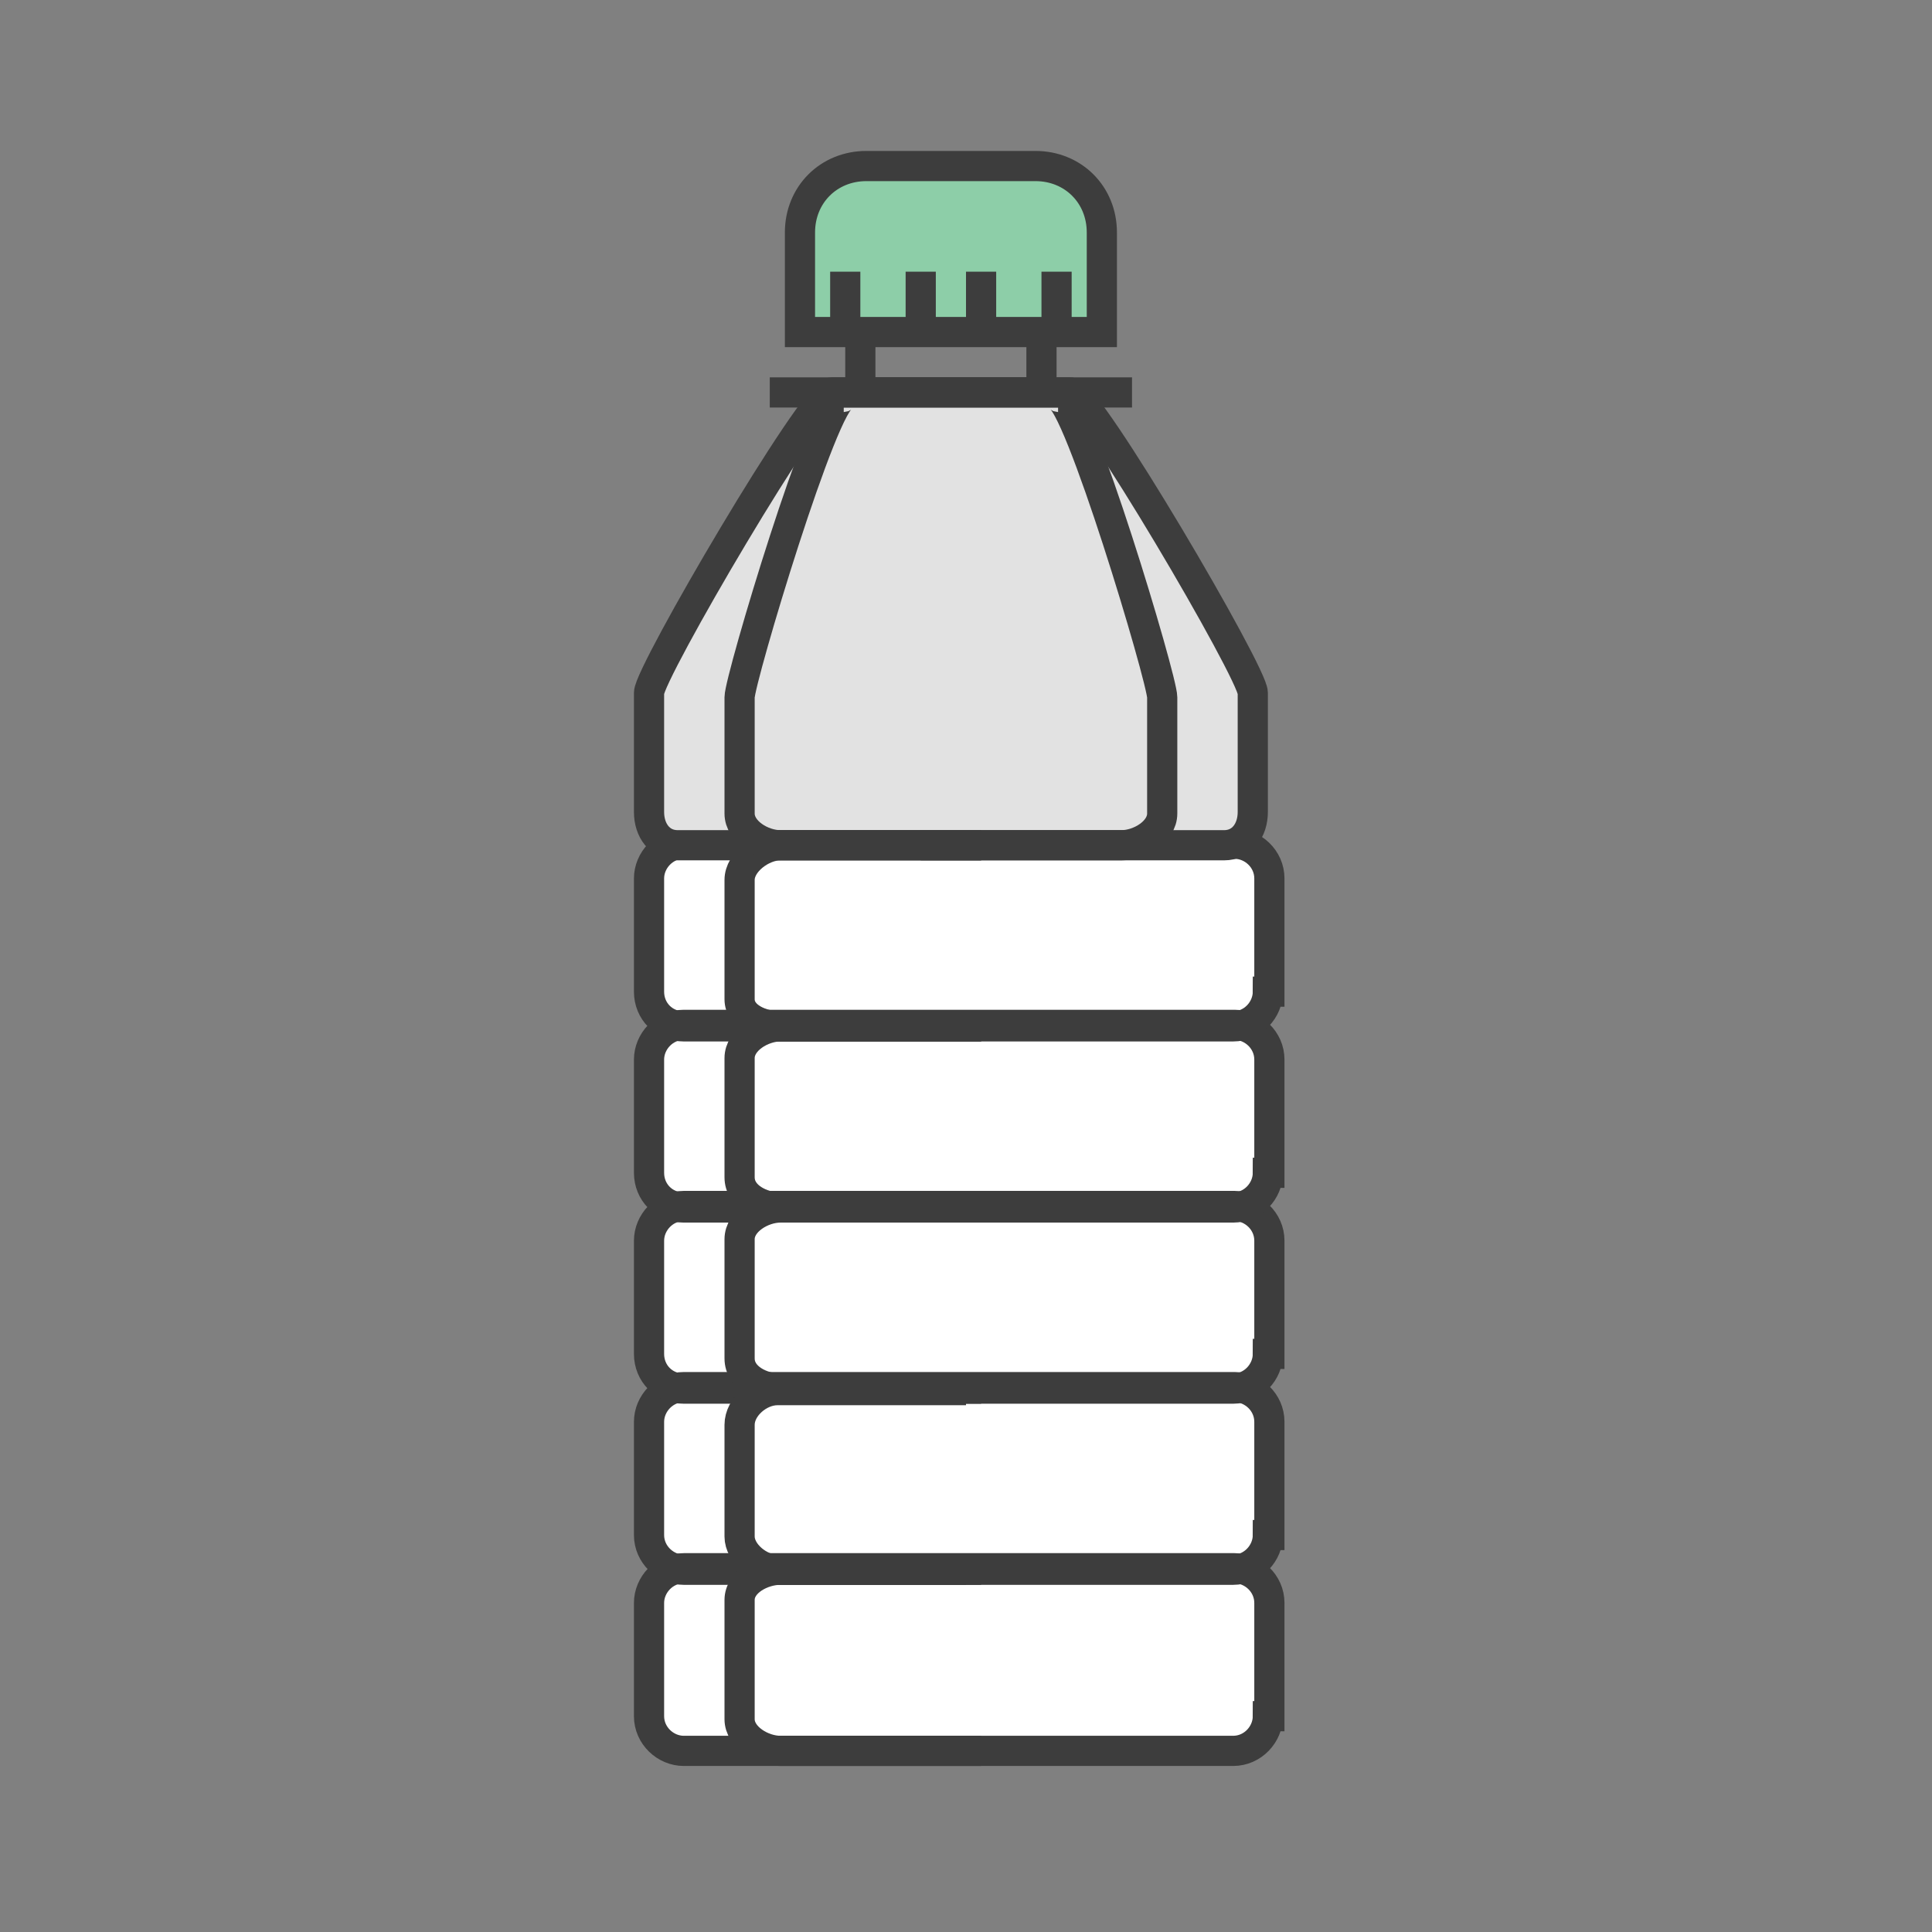 <?xml version="1.0" ?><!DOCTYPE svg  PUBLIC '-//W3C//DTD SVG 1.1//EN'  'http://www.w3.org/Graphics/SVG/1.1/DTD/svg11.dtd'><svg enable-background="new 0 0 128 128" id="Layer_1" version="1.1" viewBox="0 0 128 128" xml:space="preserve" xmlns="http://www.w3.org/2000/svg" xmlns:xlink="http://www.w3.org/1999/xlink"><rect x="0" y="0" width="128" height="128" fill="#808080" stroke="none"/><path d="M84,113.7c0,1.2-1,2.3-2.3,2.3H45.3c-1.2,0-2.3-1-2.3-2.3v-7.5c0-1.2,1-2.3,2.3-2.3h36.5  c1.2,0,2.3,1,2.3,2.3V113.7z" fill="#FFFFFF"/><path d="M84,101.7c0,1.2-1,2.3-2.3,2.3H45.3c-1.2,0-2.3-1-2.3-2.3v-7.5c0-1.2,1-2.3,2.3-2.3h36.5  c1.2,0,2.3,1,2.3,2.3V101.7z" fill="#FFFFFF"/><path d="M84,89.7c0,1.2-1,2.3-2.3,2.3H45.3C44,92,43,91,43,89.7v-7.5c0-1.2,1-2.3,2.3-2.3h36.5c1.2,0,2.3,1,2.3,2.3  V89.7z" fill="#FFFFFF"/><path d="M84,77.7c0,1.2-1,2.3-2.3,2.3H45.3C44,80,43,79,43,77.7v-7.5c0-1.2,1-2.3,2.3-2.3h36.5c1.2,0,2.3,1,2.3,2.3  V77.7z" fill="#FFFFFF"/><path d="M84,65.7c0,1.2-1,2.3-2.3,2.3H45.3C44,68,43,67,43,65.7v-7.5c0-1.2,1-2.3,2.3-2.3h36.5c1.2,0,2.3,1,2.3,2.3  V65.7z" fill="#FFFFFF"/><path d="M84,113.7c0,1.2-1,2.3-2.3,2.3H45.3  c-1.2,0-2.3-1-2.3-2.3v-7.5c0-1.2,1-2.3,2.3-2.3h36.5c1.2,0,2.3,1,2.3,2.3V113.7z" fill="none" stroke="#3D3D3D" stroke-miterlimit="10" stroke-width="2"/><path d="M84,101.7c0,1.2-1,2.3-2.3,2.3H45.3  c-1.2,0-2.3-1-2.3-2.3v-7.5c0-1.2,1-2.3,2.3-2.3h36.5c1.2,0,2.3,1,2.3,2.3V101.7z" fill="none" stroke="#3D3D3D" stroke-miterlimit="10" stroke-width="2"/><path d="M84,89.7c0,1.2-1,2.3-2.3,2.3H45.3  C44,92,43,91,43,89.7v-7.5c0-1.2,1-2.3,2.3-2.3h36.5c1.2,0,2.3,1,2.3,2.3V89.7z" fill="none" stroke="#3D3D3D" stroke-miterlimit="10" stroke-width="2"/><path d="M84,77.7c0,1.2-1,2.3-2.3,2.3H45.3  C44,80,43,79,43,77.7v-7.5c0-1.2,1-2.3,2.3-2.3h36.5c1.2,0,2.3,1,2.3,2.3V77.7z" fill="none" stroke="#3D3D3D" stroke-miterlimit="10" stroke-width="2"/><path d="M84,65.7c0,1.2-1,2.3-2.3,2.3H45.3  C44,68,43,67,43,65.7v-7.5c0-1.2,1-2.3,2.3-2.3h36.5c1.2,0,2.3,1,2.3,2.3V65.7z" fill="none" stroke="#3D3D3D" stroke-miterlimit="10" stroke-width="2"/><rect fill="none" height="5" stroke="#3D3D3D" stroke-miterlimit="10" stroke-width="2" width="12" x="57" y="21"/><path d="M83,45.9v7.9c0,1.2-0.7,2.2-1.9,2.2H44.9c-1.2,0-1.9-1-1.9-2.2v-7.9C43,44.6,53.9,26,55.1,26h15.8  C72.1,26,83,44.6,83,45.9z" fill="#E2E2E2"/><path d="M83,45.9v7.9c0,1.2-0.7,2.2-1.9,2.2H44.9  c-1.2,0-1.9-1-1.9-2.2v-7.9C43,44.6,53.9,26,55.1,26h15.8C72.1,26,83,44.6,83,45.9z" fill="none" stroke="#3D3D3D" stroke-miterlimit="10" stroke-width="2"/><path d="M65,116H51.7c-1.2,0-2.7-0.9-2.7-2.1V106  c0-1.2,1.5-2,2.7-2H65" fill="none" stroke="#3D3D3D" stroke-miterlimit="10" stroke-width="2"/><path d="M64,104H51.5c-1.2,0-2.5-1.1-2.5-2.2v-7.4  c0-1.2,1.3-2.3,2.5-2.3H64" fill="none" stroke="#3D3D3D" stroke-miterlimit="10" stroke-width="2"/><path d="M65,92H51.7c-1.2,0-2.7-0.7-2.7-2v-7.9  c0-1.2,1.5-2.1,2.7-2.1H65" fill="none" stroke="#3D3D3D" stroke-miterlimit="10" stroke-width="2"/><path d="M65,80H51.7c-1.2,0-2.7-0.7-2.7-2v-7.9  c0-1.2,1.5-2.1,2.7-2.1H65" fill="none" stroke="#3D3D3D" stroke-miterlimit="10" stroke-width="2"/><path d="M65,68H51.7c-1.2,0-2.7-0.6-2.7-1.8v-7.9  c0-1.2,1.5-2.3,2.7-2.3H65" fill="none" stroke="#3D3D3D" stroke-miterlimit="10" stroke-width="2"/><path d="M61,56h13.3c1.2,0,2.7-0.9,2.7-2.1v-7.7  c0-1.2-5.6-19.9-6.9-19.9" fill="none" stroke="#3D3D3D" stroke-miterlimit="10" stroke-width="2"/><path d="M65,56H51.7c-1.2,0-2.7-0.9-2.7-2.1v-7.7  c0-1.2,5.6-19.9,6.9-19.9" fill="none" stroke="#3D3D3D" stroke-miterlimit="10" stroke-width="2"/><line fill="none" stroke="#3D3D3D" stroke-miterlimit="10" stroke-width="2" x1="51" x2="75" y1="26" y2="26"/><path d="M68.6,11H57.4c-2.5,0-4.4,1.9-4.4,4.4V22h20v-6.6C73,12.9,71.1,11,68.6,11z" fill="#8DCEA8"/><path d="M68.6,11H57.4c-2.5,0-4.4,1.9-4.4,4.4V22h20v-6.6  C73,12.9,71.1,11,68.6,11z" fill="none" stroke="#3D3D3D" stroke-miterlimit="10" stroke-width="2"/><line fill="none" stroke="#3D3D3D" stroke-miterlimit="10" stroke-width="2" x1="56" x2="56" y1="22" y2="18"/><line fill="none" stroke="#3D3D3D" stroke-miterlimit="10" stroke-width="2" x1="61" x2="61" y1="22" y2="18"/><line fill="none" stroke="#3D3D3D" stroke-miterlimit="10" stroke-width="2" x1="65" x2="65" y1="22" y2="18"/><line fill="none" stroke="#3D3D3D" stroke-miterlimit="10" stroke-width="2" x1="70" x2="70" y1="22" y2="18"/></svg>